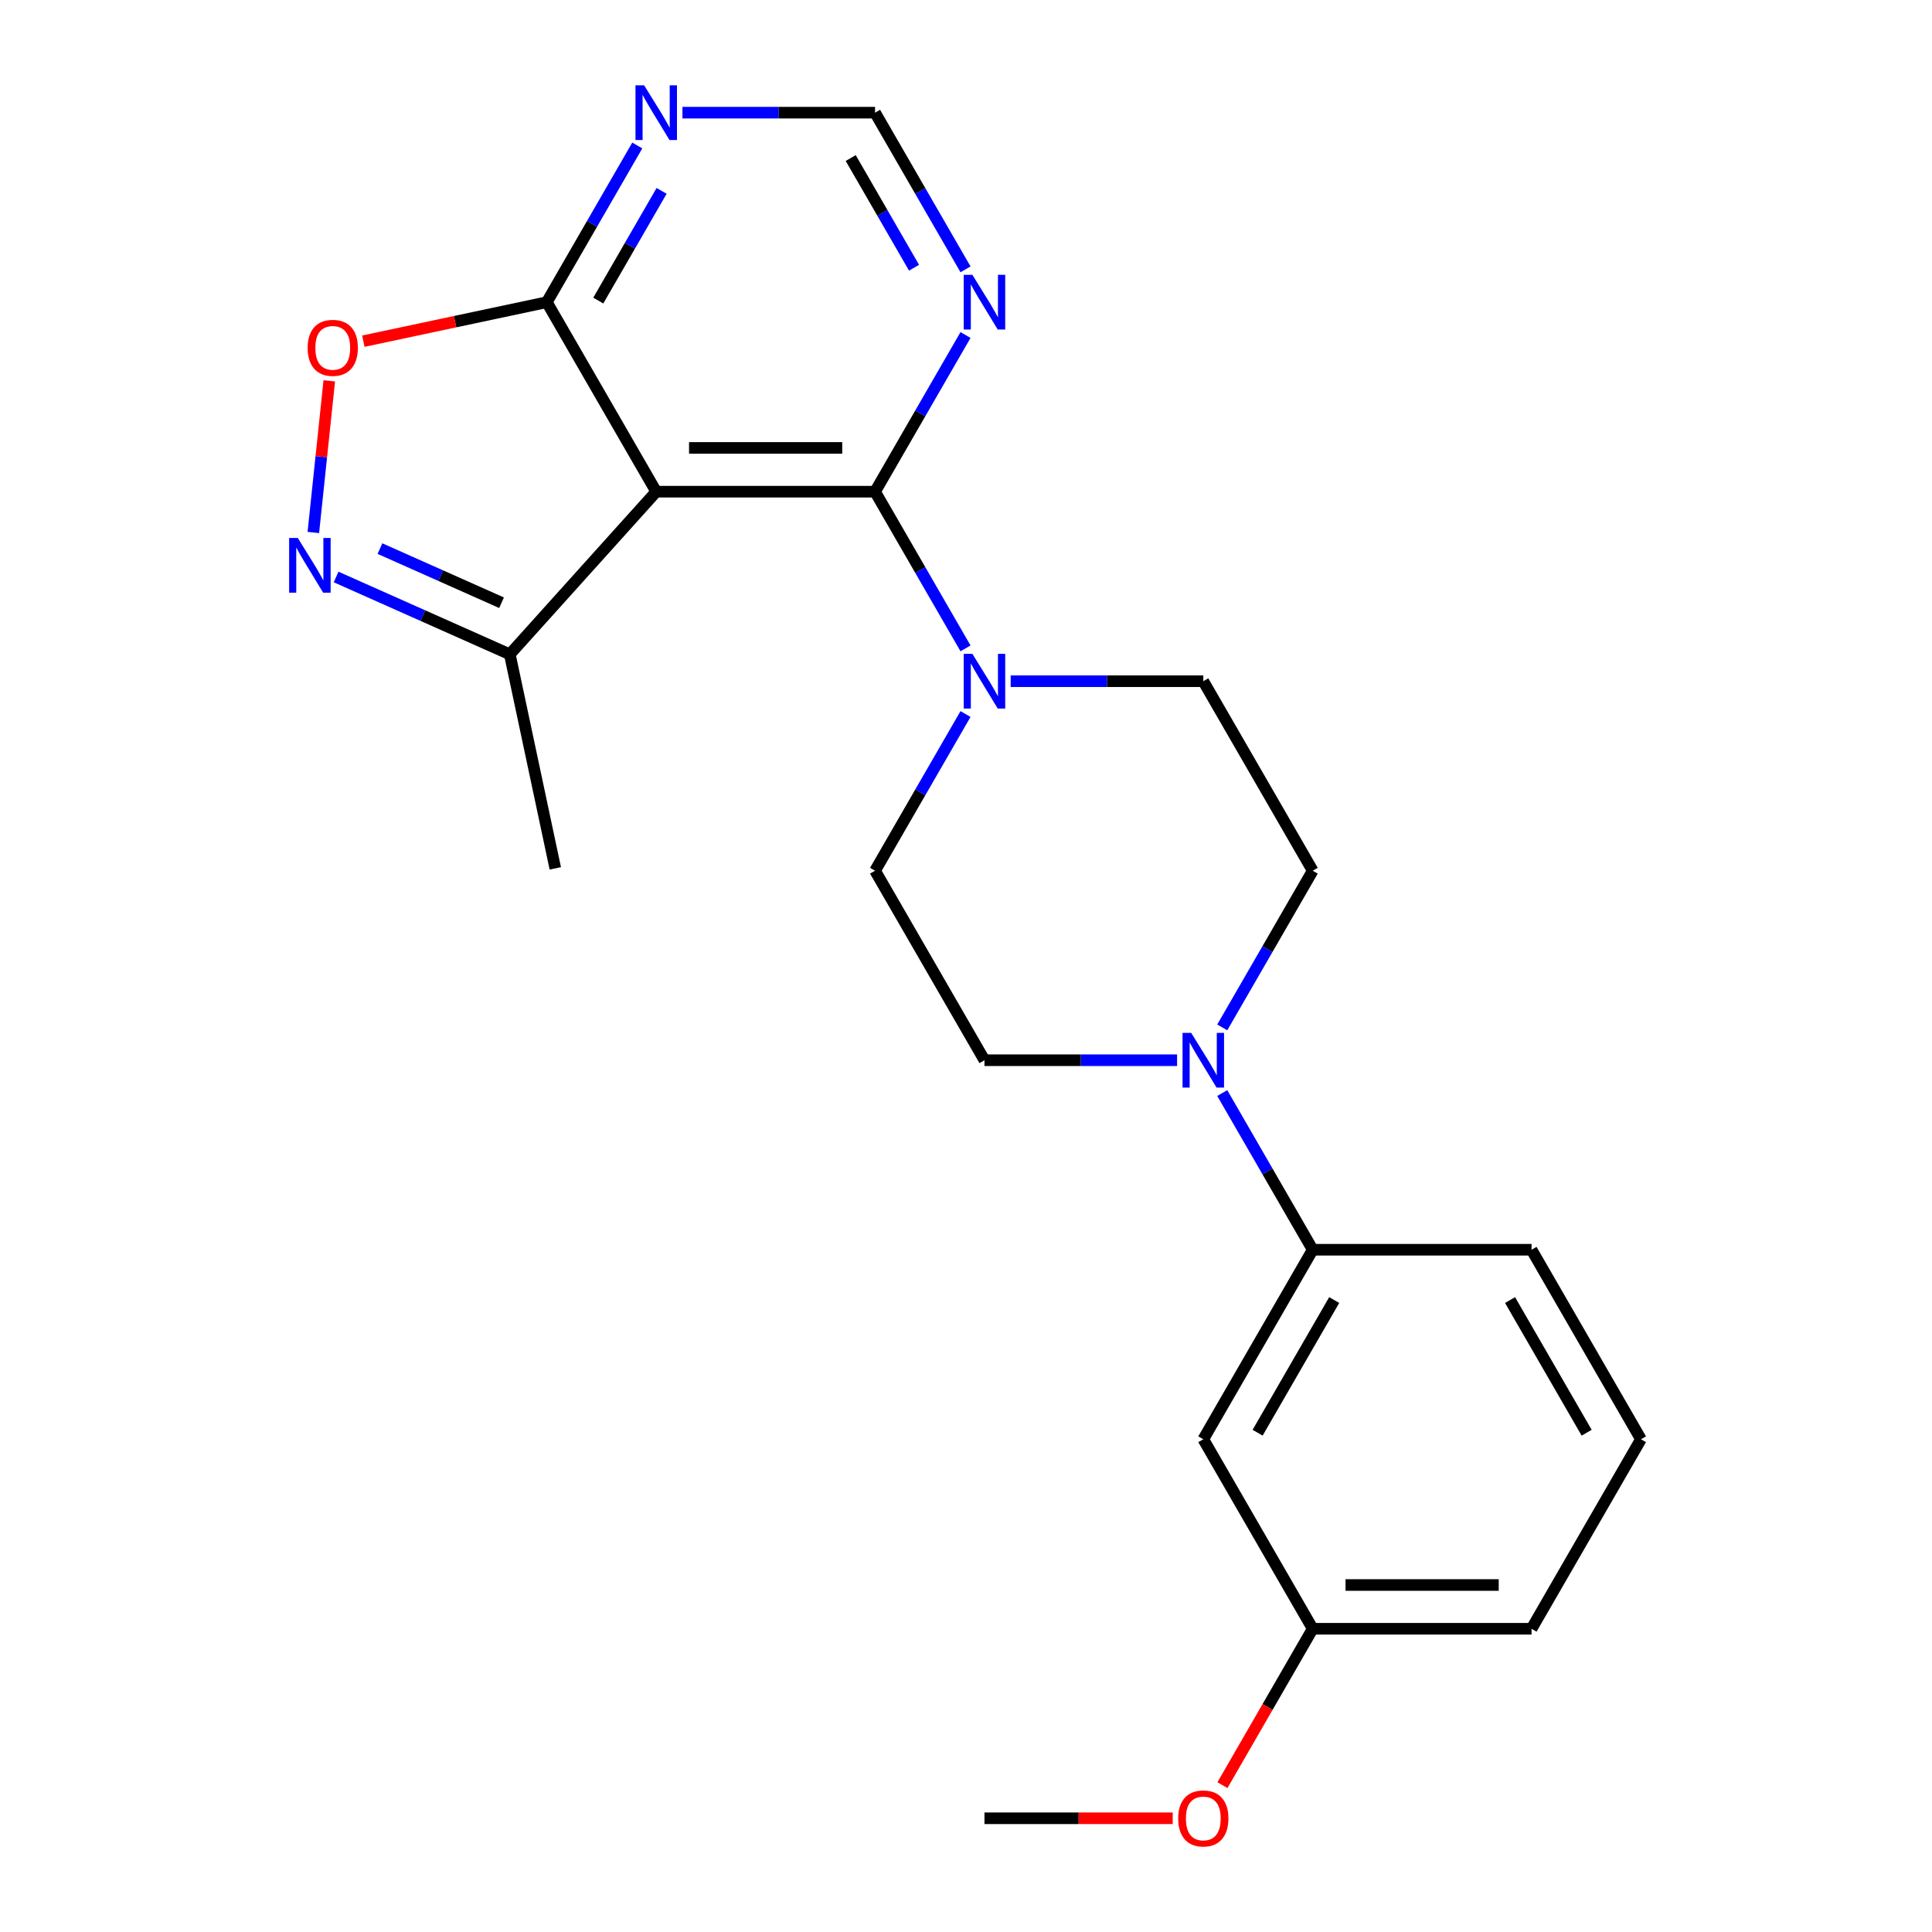 <?xml version='1.0' encoding='iso-8859-1'?>
<svg version='1.1' baseProfile='full'
              xmlns='http://www.w3.org/2000/svg'
                      xmlns:rdkit='http://www.rdkit.org/xml'
                      xmlns:xlink='http://www.w3.org/1999/xlink'
                  xml:space='preserve'
width='1000px' height='1000px' viewBox='0 0 1000 1000'>
<!-- END OF HEADER -->
<rect style='opacity:1.0;fill:#FFFFFF;stroke:none' width='1000' height='1000' x='0' y='0'> </rect>
<path class='bond-0' d='M 339.661,254.499 L 452.927,254.499' style='fill:none;fill-rule:evenodd;stroke:#000000;stroke-width:6px;stroke-linecap:butt;stroke-linejoin:miter;stroke-opacity:1' />
<path class='bond-0' d='M 356.651,231.846 L 435.937,231.846' style='fill:none;fill-rule:evenodd;stroke:#000000;stroke-width:6px;stroke-linecap:butt;stroke-linejoin:miter;stroke-opacity:1' />
<path class='bond-3' d='M 339.661,254.499 L 283.028,156.408' style='fill:none;fill-rule:evenodd;stroke:#000000;stroke-width:6px;stroke-linecap:butt;stroke-linejoin:miter;stroke-opacity:1' />
<path class='bond-6' d='M 339.661,254.499 L 263.871,338.672' style='fill:none;fill-rule:evenodd;stroke:#000000;stroke-width:6px;stroke-linecap:butt;stroke-linejoin:miter;stroke-opacity:1' />
<path class='bond-2' d='M 452.927,254.499 L 476.338,295.049' style='fill:none;fill-rule:evenodd;stroke:#000000;stroke-width:6px;stroke-linecap:butt;stroke-linejoin:miter;stroke-opacity:1' />
<path class='bond-2' d='M 476.338,295.049 L 499.75,335.599' style='fill:none;fill-rule:evenodd;stroke:#0000FF;stroke-width:6px;stroke-linecap:butt;stroke-linejoin:miter;stroke-opacity:1' />
<path class='bond-7' d='M 452.927,254.499 L 476.338,213.95' style='fill:none;fill-rule:evenodd;stroke:#000000;stroke-width:6px;stroke-linecap:butt;stroke-linejoin:miter;stroke-opacity:1' />
<path class='bond-7' d='M 476.338,213.95 L 499.75,173.4' style='fill:none;fill-rule:evenodd;stroke:#0000FF;stroke-width:6px;stroke-linecap:butt;stroke-linejoin:miter;stroke-opacity:1' />
<path class='bond-1' d='M 173.969,298.645 L 218.92,318.659' style='fill:none;fill-rule:evenodd;stroke:#0000FF;stroke-width:6px;stroke-linecap:butt;stroke-linejoin:miter;stroke-opacity:1' />
<path class='bond-1' d='M 218.92,318.659 L 263.871,338.672' style='fill:none;fill-rule:evenodd;stroke:#000000;stroke-width:6px;stroke-linecap:butt;stroke-linejoin:miter;stroke-opacity:1' />
<path class='bond-1' d='M 196.668,283.955 L 228.134,297.964' style='fill:none;fill-rule:evenodd;stroke:#0000FF;stroke-width:6px;stroke-linecap:butt;stroke-linejoin:miter;stroke-opacity:1' />
<path class='bond-1' d='M 228.134,297.964 L 259.6,311.974' style='fill:none;fill-rule:evenodd;stroke:#000000;stroke-width:6px;stroke-linecap:butt;stroke-linejoin:miter;stroke-opacity:1' />
<path class='bond-23' d='M 162.183,275.611 L 166.308,236.367' style='fill:none;fill-rule:evenodd;stroke:#0000FF;stroke-width:6px;stroke-linecap:butt;stroke-linejoin:miter;stroke-opacity:1' />
<path class='bond-23' d='M 166.308,236.367 L 170.433,197.122' style='fill:none;fill-rule:evenodd;stroke:#FF0000;stroke-width:6px;stroke-linecap:butt;stroke-linejoin:miter;stroke-opacity:1' />
<path class='bond-12' d='M 499.75,369.582 L 476.338,410.132' style='fill:none;fill-rule:evenodd;stroke:#0000FF;stroke-width:6px;stroke-linecap:butt;stroke-linejoin:miter;stroke-opacity:1' />
<path class='bond-12' d='M 476.338,410.132 L 452.927,450.682' style='fill:none;fill-rule:evenodd;stroke:#000000;stroke-width:6px;stroke-linecap:butt;stroke-linejoin:miter;stroke-opacity:1' />
<path class='bond-13' d='M 523.132,352.591 L 572.979,352.591' style='fill:none;fill-rule:evenodd;stroke:#0000FF;stroke-width:6px;stroke-linecap:butt;stroke-linejoin:miter;stroke-opacity:1' />
<path class='bond-13' d='M 572.979,352.591 L 622.826,352.591' style='fill:none;fill-rule:evenodd;stroke:#000000;stroke-width:6px;stroke-linecap:butt;stroke-linejoin:miter;stroke-opacity:1' />
<path class='bond-4' d='M 283.028,156.408 L 235.548,166.5' style='fill:none;fill-rule:evenodd;stroke:#000000;stroke-width:6px;stroke-linecap:butt;stroke-linejoin:miter;stroke-opacity:1' />
<path class='bond-4' d='M 235.548,166.5 L 188.069,176.592' style='fill:none;fill-rule:evenodd;stroke:#FF0000;stroke-width:6px;stroke-linecap:butt;stroke-linejoin:miter;stroke-opacity:1' />
<path class='bond-8' d='M 283.028,156.408 L 306.439,115.858' style='fill:none;fill-rule:evenodd;stroke:#000000;stroke-width:6px;stroke-linecap:butt;stroke-linejoin:miter;stroke-opacity:1' />
<path class='bond-8' d='M 306.439,115.858 L 329.851,75.308' style='fill:none;fill-rule:evenodd;stroke:#0000FF;stroke-width:6px;stroke-linecap:butt;stroke-linejoin:miter;stroke-opacity:1' />
<path class='bond-8' d='M 309.67,155.57 L 326.058,127.185' style='fill:none;fill-rule:evenodd;stroke:#000000;stroke-width:6px;stroke-linecap:butt;stroke-linejoin:miter;stroke-opacity:1' />
<path class='bond-8' d='M 326.058,127.185 L 342.446,98.8' style='fill:none;fill-rule:evenodd;stroke:#0000FF;stroke-width:6px;stroke-linecap:butt;stroke-linejoin:miter;stroke-opacity:1' />
<path class='bond-5' d='M 632.636,531.781 L 656.048,491.232' style='fill:none;fill-rule:evenodd;stroke:#0000FF;stroke-width:6px;stroke-linecap:butt;stroke-linejoin:miter;stroke-opacity:1' />
<path class='bond-5' d='M 656.048,491.232 L 679.459,450.682' style='fill:none;fill-rule:evenodd;stroke:#000000;stroke-width:6px;stroke-linecap:butt;stroke-linejoin:miter;stroke-opacity:1' />
<path class='bond-9' d='M 632.636,565.765 L 656.048,606.315' style='fill:none;fill-rule:evenodd;stroke:#0000FF;stroke-width:6px;stroke-linecap:butt;stroke-linejoin:miter;stroke-opacity:1' />
<path class='bond-9' d='M 656.048,606.315 L 679.459,646.864' style='fill:none;fill-rule:evenodd;stroke:#000000;stroke-width:6px;stroke-linecap:butt;stroke-linejoin:miter;stroke-opacity:1' />
<path class='bond-25' d='M 609.254,548.773 L 559.407,548.773' style='fill:none;fill-rule:evenodd;stroke:#0000FF;stroke-width:6px;stroke-linecap:butt;stroke-linejoin:miter;stroke-opacity:1' />
<path class='bond-25' d='M 559.407,548.773 L 509.56,548.773' style='fill:none;fill-rule:evenodd;stroke:#000000;stroke-width:6px;stroke-linecap:butt;stroke-linejoin:miter;stroke-opacity:1' />
<path class='bond-19' d='M 263.871,338.672 L 287.421,449.463' style='fill:none;fill-rule:evenodd;stroke:#000000;stroke-width:6px;stroke-linecap:butt;stroke-linejoin:miter;stroke-opacity:1' />
<path class='bond-24' d='M 499.75,139.416 L 476.338,98.867' style='fill:none;fill-rule:evenodd;stroke:#0000FF;stroke-width:6px;stroke-linecap:butt;stroke-linejoin:miter;stroke-opacity:1' />
<path class='bond-24' d='M 476.338,98.867 L 452.927,58.317' style='fill:none;fill-rule:evenodd;stroke:#000000;stroke-width:6px;stroke-linecap:butt;stroke-linejoin:miter;stroke-opacity:1' />
<path class='bond-24' d='M 473.108,138.578 L 456.72,110.193' style='fill:none;fill-rule:evenodd;stroke:#0000FF;stroke-width:6px;stroke-linecap:butt;stroke-linejoin:miter;stroke-opacity:1' />
<path class='bond-24' d='M 456.72,110.193 L 440.332,81.808' style='fill:none;fill-rule:evenodd;stroke:#000000;stroke-width:6px;stroke-linecap:butt;stroke-linejoin:miter;stroke-opacity:1' />
<path class='bond-10' d='M 353.233,58.317 L 403.08,58.317' style='fill:none;fill-rule:evenodd;stroke:#0000FF;stroke-width:6px;stroke-linecap:butt;stroke-linejoin:miter;stroke-opacity:1' />
<path class='bond-10' d='M 403.08,58.317 L 452.927,58.317' style='fill:none;fill-rule:evenodd;stroke:#000000;stroke-width:6px;stroke-linecap:butt;stroke-linejoin:miter;stroke-opacity:1' />
<path class='bond-11' d='M 679.459,646.864 L 622.826,744.956' style='fill:none;fill-rule:evenodd;stroke:#000000;stroke-width:6px;stroke-linecap:butt;stroke-linejoin:miter;stroke-opacity:1' />
<path class='bond-11' d='M 690.582,672.905 L 650.939,741.569' style='fill:none;fill-rule:evenodd;stroke:#000000;stroke-width:6px;stroke-linecap:butt;stroke-linejoin:miter;stroke-opacity:1' />
<path class='bond-18' d='M 679.459,646.864 L 792.725,646.864' style='fill:none;fill-rule:evenodd;stroke:#000000;stroke-width:6px;stroke-linecap:butt;stroke-linejoin:miter;stroke-opacity:1' />
<path class='bond-16' d='M 622.826,744.956 L 679.459,843.047' style='fill:none;fill-rule:evenodd;stroke:#000000;stroke-width:6px;stroke-linecap:butt;stroke-linejoin:miter;stroke-opacity:1' />
<path class='bond-15' d='M 452.927,450.682 L 509.56,548.773' style='fill:none;fill-rule:evenodd;stroke:#000000;stroke-width:6px;stroke-linecap:butt;stroke-linejoin:miter;stroke-opacity:1' />
<path class='bond-14' d='M 622.826,352.591 L 679.459,450.682' style='fill:none;fill-rule:evenodd;stroke:#000000;stroke-width:6px;stroke-linecap:butt;stroke-linejoin:miter;stroke-opacity:1' />
<path class='bond-17' d='M 679.459,843.047 L 656.094,883.517' style='fill:none;fill-rule:evenodd;stroke:#000000;stroke-width:6px;stroke-linecap:butt;stroke-linejoin:miter;stroke-opacity:1' />
<path class='bond-17' d='M 656.094,883.517 L 632.729,923.987' style='fill:none;fill-rule:evenodd;stroke:#FF0000;stroke-width:6px;stroke-linecap:butt;stroke-linejoin:miter;stroke-opacity:1' />
<path class='bond-26' d='M 679.459,843.047 L 792.725,843.047' style='fill:none;fill-rule:evenodd;stroke:#000000;stroke-width:6px;stroke-linecap:butt;stroke-linejoin:miter;stroke-opacity:1' />
<path class='bond-26' d='M 696.449,820.394 L 775.735,820.394' style='fill:none;fill-rule:evenodd;stroke:#000000;stroke-width:6px;stroke-linecap:butt;stroke-linejoin:miter;stroke-opacity:1' />
<path class='bond-22' d='M 606.994,941.138 L 558.277,941.138' style='fill:none;fill-rule:evenodd;stroke:#FF0000;stroke-width:6px;stroke-linecap:butt;stroke-linejoin:miter;stroke-opacity:1' />
<path class='bond-22' d='M 558.277,941.138 L 509.56,941.138' style='fill:none;fill-rule:evenodd;stroke:#000000;stroke-width:6px;stroke-linecap:butt;stroke-linejoin:miter;stroke-opacity:1' />
<path class='bond-20' d='M 792.725,646.864 L 849.358,744.956' style='fill:none;fill-rule:evenodd;stroke:#000000;stroke-width:6px;stroke-linecap:butt;stroke-linejoin:miter;stroke-opacity:1' />
<path class='bond-20' d='M 781.602,672.905 L 821.245,741.569' style='fill:none;fill-rule:evenodd;stroke:#000000;stroke-width:6px;stroke-linecap:butt;stroke-linejoin:miter;stroke-opacity:1' />
<path class='bond-21' d='M 849.358,744.956 L 792.725,843.047' style='fill:none;fill-rule:evenodd;stroke:#000000;stroke-width:6px;stroke-linecap:butt;stroke-linejoin:miter;stroke-opacity:1' />
<path  class='atom-2' d='M 154.138 278.443
L 163.418 293.443
Q 164.338 294.923, 165.818 297.603
Q 167.298 300.283, 167.378 300.443
L 167.378 278.443
L 171.138 278.443
L 171.138 306.763
L 167.258 306.763
L 157.298 290.363
Q 156.138 288.443, 154.898 286.243
Q 153.698 284.043, 153.338 283.363
L 153.338 306.763
L 149.658 306.763
L 149.658 278.443
L 154.138 278.443
' fill='#0000FF'/>
<path  class='atom-3' d='M 503.3 338.431
L 512.58 353.431
Q 513.5 354.911, 514.98 357.591
Q 516.46 360.271, 516.54 360.431
L 516.54 338.431
L 520.3 338.431
L 520.3 366.751
L 516.42 366.751
L 506.46 350.351
Q 505.3 348.431, 504.06 346.231
Q 502.86 344.031, 502.5 343.351
L 502.5 366.751
L 498.82 366.751
L 498.82 338.431
L 503.3 338.431
' fill='#0000FF'/>
<path  class='atom-5' d='M 159.237 180.037
Q 159.237 173.237, 162.597 169.437
Q 165.957 165.637, 172.237 165.637
Q 178.517 165.637, 181.877 169.437
Q 185.237 173.237, 185.237 180.037
Q 185.237 186.917, 181.837 190.837
Q 178.437 194.717, 172.237 194.717
Q 165.997 194.717, 162.597 190.837
Q 159.237 186.957, 159.237 180.037
M 172.237 191.517
Q 176.557 191.517, 178.877 188.637
Q 181.237 185.717, 181.237 180.037
Q 181.237 174.477, 178.877 171.677
Q 176.557 168.837, 172.237 168.837
Q 167.917 168.837, 165.557 171.637
Q 163.237 174.437, 163.237 180.037
Q 163.237 185.757, 165.557 188.637
Q 167.917 191.517, 172.237 191.517
' fill='#FF0000'/>
<path  class='atom-6' d='M 616.566 534.613
L 625.846 549.613
Q 626.766 551.093, 628.246 553.773
Q 629.726 556.453, 629.806 556.613
L 629.806 534.613
L 633.566 534.613
L 633.566 562.933
L 629.686 562.933
L 619.726 546.533
Q 618.566 544.613, 617.326 542.413
Q 616.126 540.213, 615.766 539.533
L 615.766 562.933
L 612.086 562.933
L 612.086 534.613
L 616.566 534.613
' fill='#0000FF'/>
<path  class='atom-8' d='M 503.3 142.248
L 512.58 157.248
Q 513.5 158.728, 514.98 161.408
Q 516.46 164.088, 516.54 164.248
L 516.54 142.248
L 520.3 142.248
L 520.3 170.568
L 516.42 170.568
L 506.46 154.168
Q 505.3 152.248, 504.06 150.048
Q 502.86 147.848, 502.5 147.168
L 502.5 170.568
L 498.82 170.568
L 498.82 142.248
L 503.3 142.248
' fill='#0000FF'/>
<path  class='atom-9' d='M 333.401 44.157
L 342.681 59.157
Q 343.601 60.637, 345.081 63.317
Q 346.561 65.997, 346.641 66.157
L 346.641 44.157
L 350.401 44.157
L 350.401 72.477
L 346.521 72.477
L 336.561 56.077
Q 335.401 54.157, 334.161 51.957
Q 332.961 49.757, 332.601 49.077
L 332.601 72.477
L 328.921 72.477
L 328.921 44.157
L 333.401 44.157
' fill='#0000FF'/>
<path  class='atom-18' d='M 609.826 941.218
Q 609.826 934.418, 613.186 930.618
Q 616.546 926.818, 622.826 926.818
Q 629.106 926.818, 632.466 930.618
Q 635.826 934.418, 635.826 941.218
Q 635.826 948.098, 632.426 952.018
Q 629.026 955.898, 622.826 955.898
Q 616.586 955.898, 613.186 952.018
Q 609.826 948.138, 609.826 941.218
M 622.826 952.698
Q 627.146 952.698, 629.466 949.818
Q 631.826 946.898, 631.826 941.218
Q 631.826 935.658, 629.466 932.858
Q 627.146 930.018, 622.826 930.018
Q 618.506 930.018, 616.146 932.818
Q 613.826 935.618, 613.826 941.218
Q 613.826 946.938, 616.146 949.818
Q 618.506 952.698, 622.826 952.698
' fill='#FF0000'/>
</svg>
